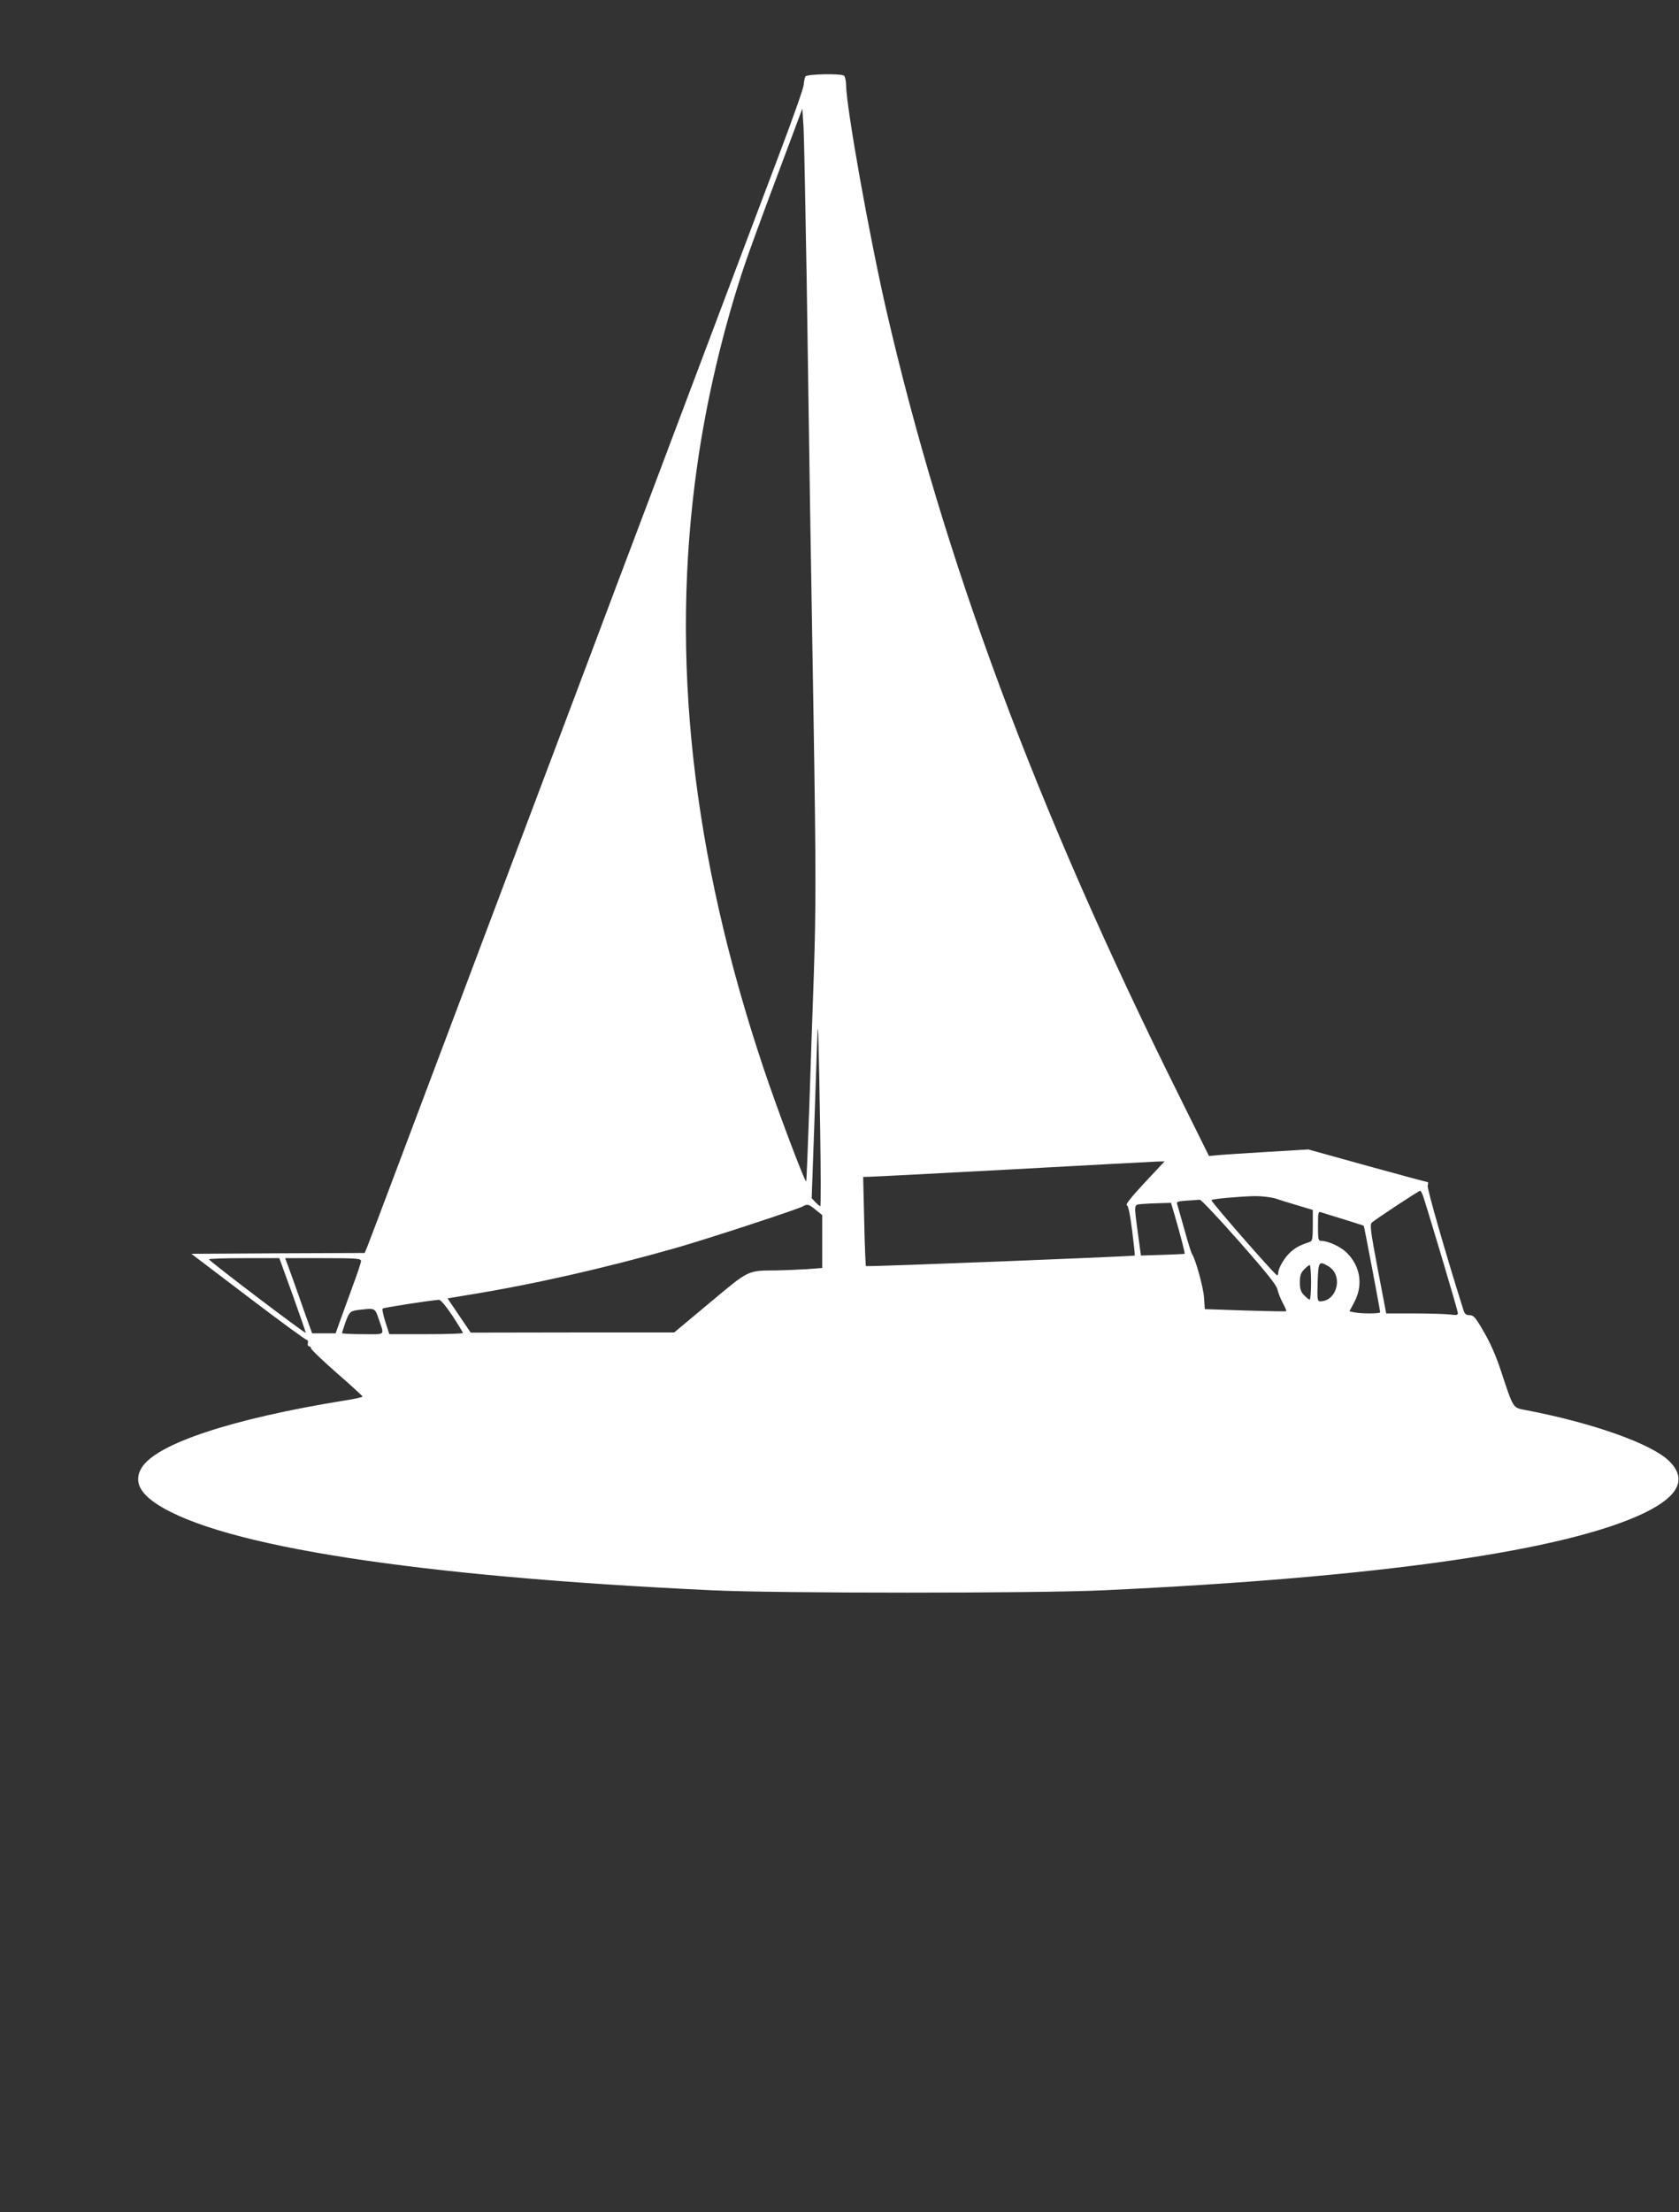 <?xml version="1.0" standalone="no"?>
<!DOCTYPE svg PUBLIC "-//W3C//DTD SVG 20010904//EN"
 "http://www.w3.org/TR/2001/REC-SVG-20010904/DTD/svg10.dtd">
<svg version="1.0" xmlns="http://www.w3.org/2000/svg"
 width="972pt" height="1280pt" viewBox="0 0 972 1280"
 preserveAspectRatio="xMidYMid meet">
<rect x="0" y="0" width="972" height="1280" fill="#333333" stroke="none"/>
<g transform="translate(0,1280) scale(0.1,-0.1)"
fill="#ffffff" stroke="none">
<path d="M4663 12358 c-4 -7 -9 -29 -10 -48 -1 -19 -64 -197 -139 -395 -75
-198 -160 -423 -189 -500 -83 -220 -275 -729 -415 -1100 -70 -187 -174 -461
-230 -610 -56 -148 -160 -423 -230 -610 -70 -187 -174 -461 -230 -610 -56
-148 -153 -406 -216 -572 -63 -167 -165 -439 -228 -605 -63 -167 -159 -422
-214 -568 -55 -146 -173 -458 -262 -695 -89 -236 -168 -445 -175 -462 l-14
-33 -502 -2 -501 -3 328 -249 c180 -137 333 -249 340 -249 6 0 9 -9 6 -19 -2
-10 1 -18 7 -18 6 0 11 -6 12 -12 0 -7 67 -71 149 -143 82 -71 149 -133 149
-136 1 -3 -47 -14 -106 -23 -649 -105 -1089 -250 -1173 -389 -45 -73 -16 -142
88 -210 372 -244 1503 -419 3217 -499 378 -18 1881 -18 2260 0 1602 74 2690
230 3141 451 194 96 240 193 139 295 -101 101 -441 222 -833 297 -75 14 -70 7
-142 224 -27 84 -62 164 -99 227 -49 85 -60 98 -83 98 -21 0 -29 7 -37 33
-100 317 -211 702 -206 717 4 11 3 20 0 20 -4 0 -161 42 -349 94 l-342 95
-234 -14 c-129 -8 -259 -16 -288 -19 l-53 -5 -182 367 c-819 1647 -1353 3084
-1686 4527 -98 427 -231 1168 -233 1305 -1 25 -6 48 -12 52 -20 14 -214 9
-223 -4z m7 -1178 c6 -421 15 -1024 20 -1340 5 -316 14 -858 20 -1205 14 -864
14 -1097 1 -1485 -7 -184 -18 -526 -26 -759 -8 -233 -16 -425 -18 -427 -7 -7
-173 433 -247 656 -415 1239 -541 2382 -384 3485 54 384 152 797 274 1160 22
66 106 297 188 514 l147 393 7 -113 c3 -63 11 -458 18 -879z m78 -4908 c4
-248 4 -452 1 -452 -3 0 -15 11 -28 23 l-22 24 16 448 c8 246 16 473 17 504 4
98 8 -61 16 -547z m1878 -316 c-73 -78 -111 -126 -103 -129 9 -3 19 -53 31
-146 10 -78 17 -144 15 -146 -6 -5 -1551 -66 -1556 -61 -2 2 -7 119 -10 260
l-6 256 39 1 c21 0 395 20 829 43 435 24 810 44 834 45 l43 1 -116 -124z
m1613 -78 c50 -156 201 -664 201 -676 0 -12 -9 -13 -46 -8 -26 3 -119 6 -208
6 l-161 0 -49 256 c-41 215 -46 258 -35 269 19 18 272 185 281 185 3 0 11 -15
17 -32z m-858 -12 c24 -8 83 -27 132 -41 l87 -26 0 -90 c0 -77 -3 -90 -17 -95
-55 -18 -80 -31 -111 -58 -34 -30 -72 -93 -72 -121 0 -8 -3 -15 -7 -14 -12 1
-386 429 -380 435 7 7 162 21 253 23 39 0 90 -6 115 -13z m-208 -249 c160
-181 216 -252 222 -277 4 -19 18 -55 31 -79 13 -24 23 -46 20 -48 -2 -2 -109
0 -237 4 l-234 8 -5 70 c-5 62 -50 223 -70 250 -4 6 -24 70 -44 143 -21 73
-39 139 -42 147 -5 11 9 15 58 18 34 2 68 4 74 5 7 1 109 -107 227 -241z
m-374 156 c39 -135 62 -225 59 -228 -2 -1 -59 -4 -128 -6 l-125 -4 -17 125
c-24 178 -25 168 20 173 20 2 67 4 104 5 l67 2 20 -67z m-2076 26 l37 -30 0
-153 0 -153 -92 -7 c-50 -3 -128 -6 -172 -7 -171 -1 -157 5 -387 -187 l-206
-172 -589 0 -589 -1 -67 99 -67 99 107 18 c386 62 800 156 1222 276 178 51
700 222 729 239 25 15 34 12 74 -21z m3055 -54 c63 -20 116 -36 117 -38 3 -3
95 -490 95 -500 0 -9 -106 -9 -148 -1 l-30 6 29 55 c52 99 34 208 -46 286 -35
34 -107 67 -147 67 -16 0 -18 9 -18 86 0 74 2 85 16 80 9 -3 68 -22 132 -41z
m-6084 -437 c42 -117 76 -216 76 -220 0 -9 -559 415 -560 425 0 4 92 7 203 7
l204 0 77 -212z m396 195 c0 -9 -22 -75 -49 -147 -26 -72 -59 -162 -73 -201
l-25 -70 -68 0 -68 0 -38 105 c-20 58 -55 156 -77 218 l-41 112 220 0 c197 0
219 -2 219 -17z m5600 -30 c88 -51 52 -203 -48 -203 -15 0 -17 12 -14 110 4
121 7 126 62 93z m-100 -93 c0 -55 -4 -100 -8 -100 -5 0 -19 12 -33 26 -19 20
-24 37 -24 74 0 37 5 54 24 74 14 14 28 26 33 26 4 0 8 -45 8 -100z m-4971
-193 c33 -51 61 -96 61 -100 0 -4 -96 -7 -213 -7 l-213 0 -23 71 c-12 39 -20
74 -16 77 5 6 260 45 326 51 10 0 39 -34 78 -92z m-429 -12 c36 -107 48 -95
-89 -95 -67 0 -121 3 -121 6 0 4 10 33 21 66 23 61 26 64 99 71 67 8 72 5 90
-48z"/>
</g>
</svg>
